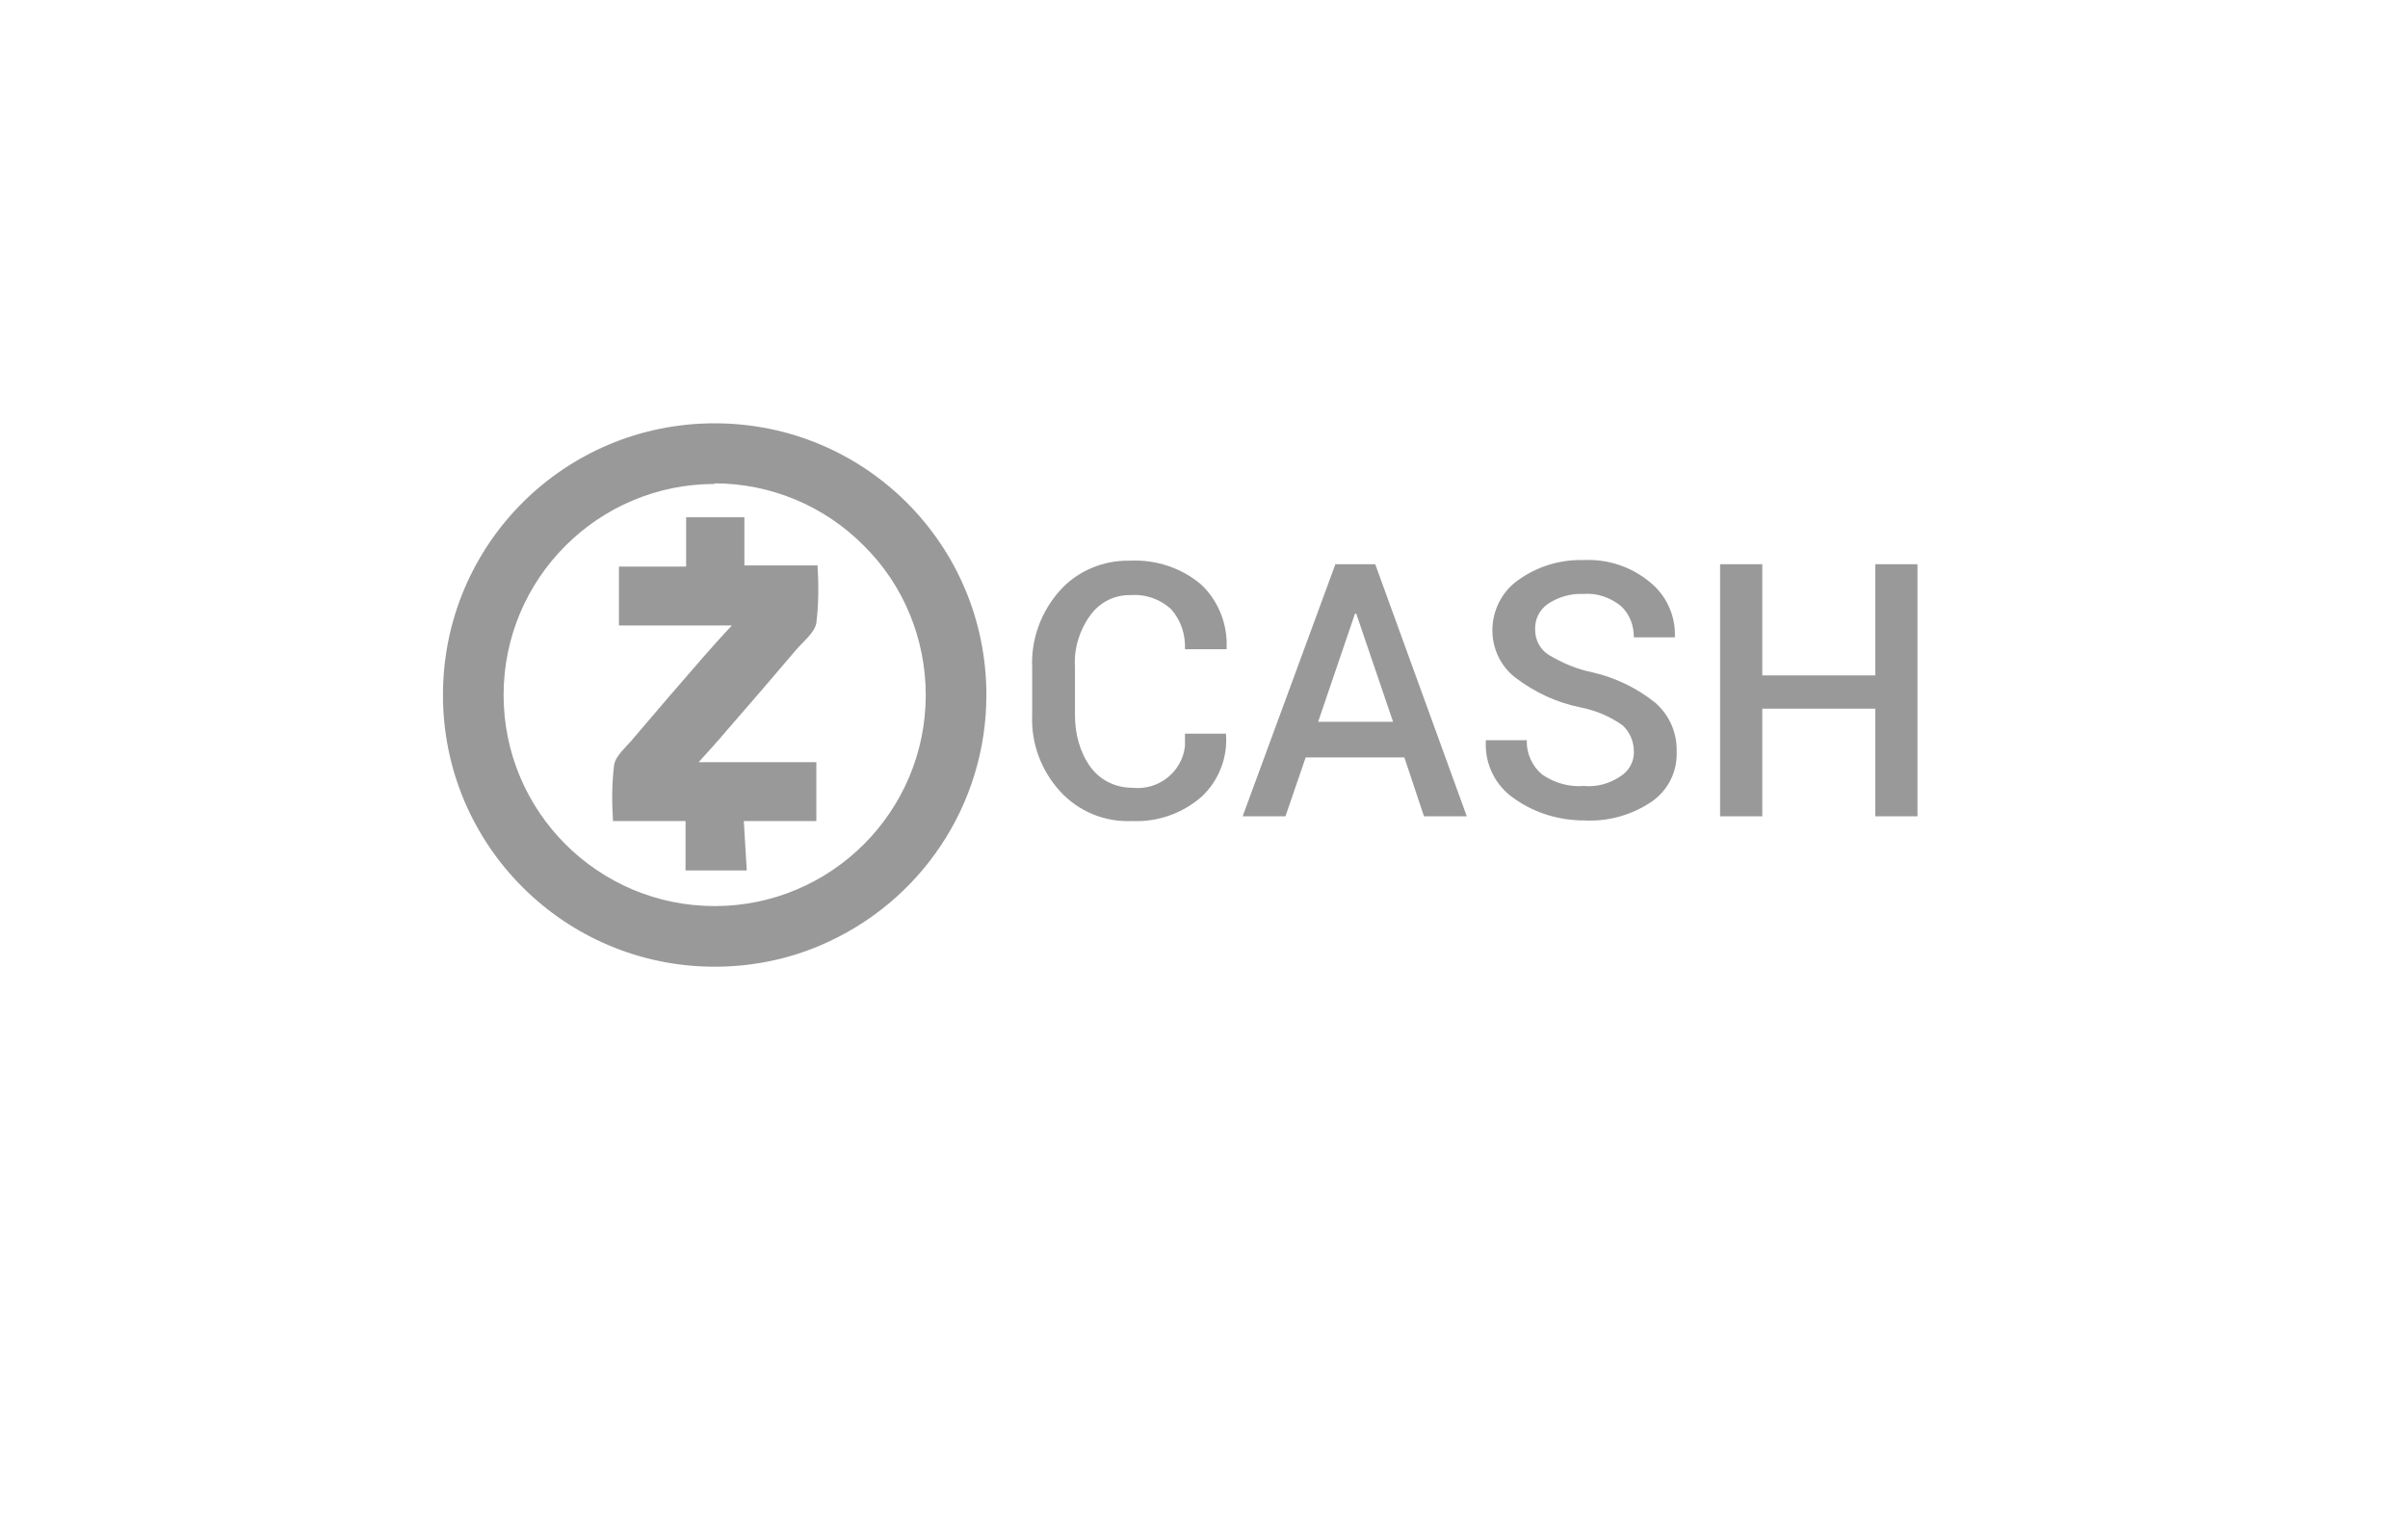 <?xml version="1.0" encoding="UTF-8"?><svg id="Layer_2" xmlns="http://www.w3.org/2000/svg" viewBox="0 0 40.5 25.5"><defs><style>.cls-1{fill:#999;}</style></defs><g id="ZCAUSD"><g id="ZCAUSD-2"><g id="zcash-seeklogo.com"><g id="Group_11154"><g id="tgmAOB"><g id="Group_11153"><g id="_4o0Zdu.tif"><g id="Group_11152"><g id="B0wFFZ.tif"><path id="Path_44899" class="cls-1" d="M12.02,16.26c-2.52,0-4.57-2.04-4.57-4.57s2.04-4.57,4.57-4.57,4.57,2.04,4.57,4.57c0,1.84-1.1,3.49-2.79,4.21-.56,.24-1.17,.36-1.78,.36Zm0-8.12c-1.96,0-3.55,1.59-3.55,3.55s1.59,3.55,3.55,3.55,3.55-1.59,3.55-3.55c0-.94-.37-1.85-1.04-2.51-.66-.67-1.57-1.05-2.51-1.05h0Z"/></g></g></g></g></g><path id="Path_44900" class="cls-1" d="M11.75,12.82h1.98v.99h-1.22c.02,.28,.03,.55,.05,.83h-1.03v-.83h-1.22c-.02-.32-.02-.64,.02-.95,.03-.16,.21-.3,.33-.45,.39-.46,.77-.9,1.17-1.36,.15-.17,.3-.34,.48-.53h-1.9v-.99h1.13v-.83h.98v.81h1.23c.02,.32,.02,.64-.02,.97-.03,.16-.21,.3-.34,.45-.39,.46-.77,.9-1.17,1.36-.15,.18-.3,.34-.47,.53Z"/></g><g id="Group_11155"><path id="Path_44901" class="cls-1" d="M20.62,12.33v.02c.03,.39-.12,.78-.41,1.05-.32,.28-.74,.43-1.17,.41-.46,.02-.9-.16-1.21-.5-.32-.35-.49-.81-.47-1.28v-.81c-.02-.47,.15-.93,.46-1.28,.3-.34,.74-.52,1.19-.51,.43-.02,.86,.12,1.19,.4,.29,.27,.45,.67,.43,1.07v.02h-.7c.01-.25-.07-.49-.23-.67-.18-.17-.43-.26-.68-.24-.27-.01-.53,.12-.69,.35-.18,.25-.27,.56-.25,.86v.81c0,.31,.08,.62,.26,.87,.16,.22,.42,.35,.7,.35,.44,.05,.84-.26,.89-.7v-.21h.69Z"/><path id="Path_44902" class="cls-1" d="M23.63,12.74h-1.67l-.34,.99h-.72l1.56-4.24h.67l1.54,4.24h-.72l-.33-.99h.01Zm-1.46-.6h1.26l-.62-1.82h-.02s-.62,1.82-.62,1.82Z"/><path id="Path_44903" class="cls-1" d="M27.48,12.64c0-.17-.07-.33-.19-.44-.21-.15-.45-.25-.7-.3-.4-.08-.77-.25-1.1-.5-.25-.19-.39-.49-.39-.8,0-.33,.16-.65,.43-.84,.32-.23,.7-.35,1.1-.34,.41-.02,.81,.11,1.13,.38,.27,.22,.42,.56,.41,.9v.02h-.69c0-.2-.07-.39-.22-.53-.18-.14-.4-.22-.63-.2-.21-.01-.42,.05-.6,.17-.14,.1-.22,.26-.21,.44,0,.16,.08,.32,.22,.41,.23,.14,.49,.25,.75,.3,.38,.09,.74,.26,1.05,.51,.24,.21,.37,.51,.36,.83,.01,.34-.15,.65-.43,.84-.33,.22-.72,.33-1.12,.31-.42,0-.83-.12-1.17-.36-.32-.21-.51-.58-.49-.97v-.02h.69c-.01,.22,.09,.44,.26,.58,.21,.14,.45,.21,.7,.19,.22,.02,.43-.04,.61-.16,.15-.09,.24-.26,.23-.43h0Z"/><path id="Path_44904" class="cls-1" d="M32.25,13.73h-.71v-1.81h-1.9v1.81h-.71v-4.24h.71v1.87h1.9v-1.87h.71v4.24Z"/></g></g></g></g></svg>